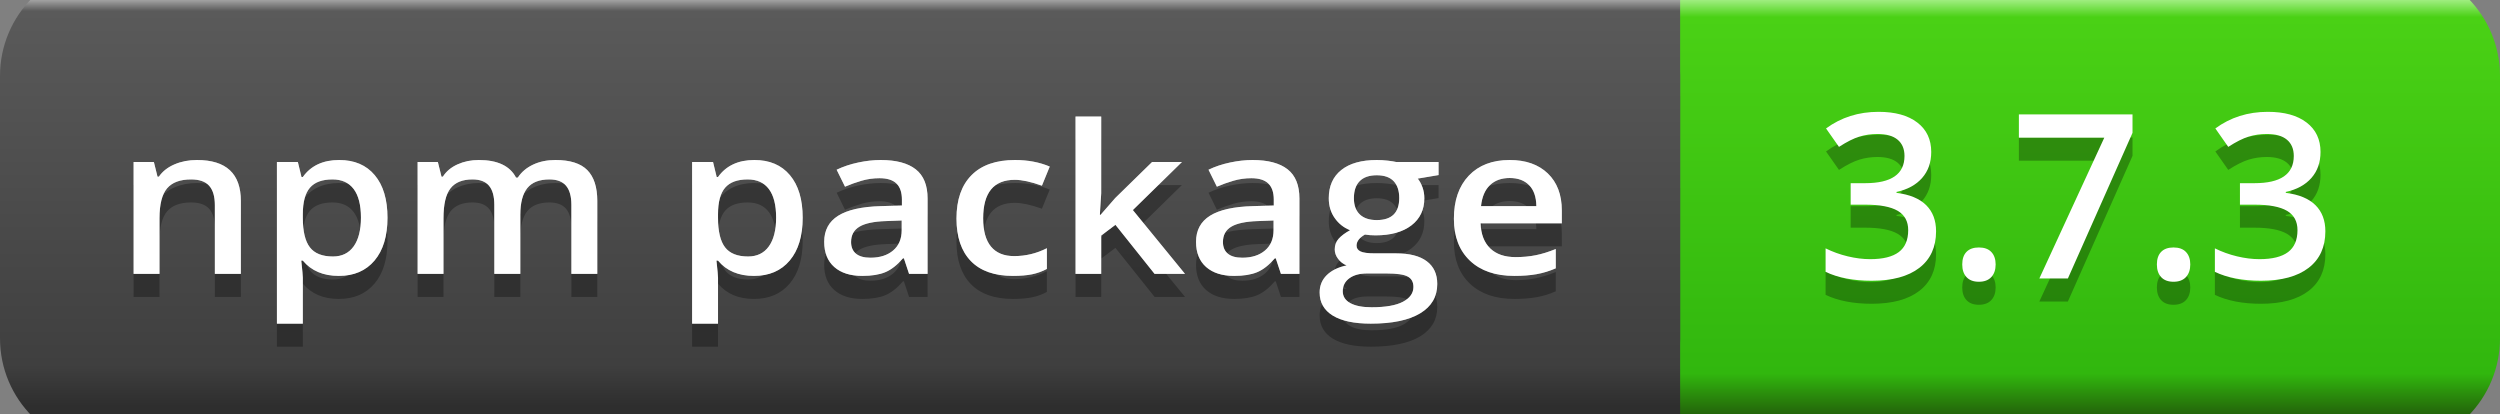 <svg
  width="108.622"
  height="18"
  xmlns="http://www.w3.org/2000/svg">
  <rect width="100%" height="100%" fill="#808080" stroke="none"/>
  <defs>
    <linearGradient
      id="SVGID_1_"
      x1="1042.501"
      y1="3815"
      x2="1042.501"
      y2="3797"
      gradientUnits="userSpaceOnUse"
      gradientTransform="matrix(1 0 0 1 -988 -3795.5)">
      <stop
        offset="0"
        stop-color="#23630a"/>
      <stop
        offset="0.1"
        stop-color="#31b70e"/>
      <stop
        offset="0.96"
        stop-color="#4ad115"/>
      <stop
        offset="1"
        stop-color="#9ded7d"/>
    </linearGradient>
    <linearGradient
      id="SVGID_2_"
      x1="926"
      y1="2975.625"
      x2="926"
      y2="2957.746"
      gradientUnits="userSpaceOnUse"
      gradientTransform="matrix(1 0 0 1 -912 -2956.5)">
      <stop
        offset="0"
        stop-color="#2e2e2e"/>
      <stop
        offset="0.1"
        stop-color="#3f3f3f"/>
      <stop
        offset="0.96"
        stop-color="#5a5a5a"/>
      <stop
        offset="1"
        stop-color="#c6c6c6"/>
    </linearGradient>
  </defs>
  <g
    transform="matrix(1 0 0 1 0 -1.5)">
    <g
      id="Green">
      <path
        id="rect4470"
        fill="url(#SVGID_1_)"
        stroke="none"
        d="M 67.8 0 L 103.822 0 C 105.095 -0 106.316 0.506 107.216 1.406 C 108.116 2.306 108.622 3.527 108.622 4.8 L 108.622 16.2 C 108.622 17.473 108.116 18.694 107.216 19.594 C 106.316 20.494 105.095 21 103.822 21 L 67.8 21 C 66.527 21 65.306 20.494 64.406 19.594 C 63.506 18.694 63 17.473 63 16.2 L 63 4.8 C 63 3.527 63.506 2.306 64.406 1.406 C 65.306 0.506 66.527 -0 67.8 0 Z"/>
      <path
        id="rect2994"
        fill="url(#SVGID_2_)"
        stroke="none"
        d="M 4.8 0 L 68.2 0 C 69.473 -0 70.694 0.506 71.594 1.406 C 72.494 2.306 73 3.527 73 4.8 L 73 16.2 C 73 17.473 72.494 18.694 71.594 19.594 C 70.694 20.494 69.473 21 68.2 21 L 4.8 21 C 2.149 21 0 18.851 0 16.2 L 0 4.8 C -0 2.149 2.149 0 4.8 0 Z"/>
      <path
        id="rect3349"
        fill="url(#SVGID_2_)"
        stroke="none"
        d="M 63 0 L 73 0 L 73 21 L 63 21 Z"/>
      <g
        id="vContainer"
        transform="matrix(1 0 0 1 78 0)">
        <g
          opacity="0.3">
          <g
            transform="matrix(1 0 0 1 0.9 14.6)">
            <g
              id="vText">
              <path
                fill="#000000"
                stroke="none"
                d="M 5.01 -5.498 Q 5.01 -4.819 4.614 -4.368 Q 4.219 -3.916 3.501 -3.76 L 3.501 -3.721 Q 4.36 -3.613 4.79 -3.186 Q 5.22 -2.759 5.22 -2.051 Q 5.22 -1.021 4.492 -0.461 Q 3.765 0.098 2.422 0.098 Q 1.235 0.098 0.42 -0.288 L 0.42 -1.309 Q 0.874 -1.084 1.382 -0.962 Q 1.89 -0.84 2.358 -0.84 Q 3.188 -0.84 3.599 -1.147 Q 4.009 -1.455 4.009 -2.1 Q 4.009 -2.671 3.555 -2.939 Q 3.101 -3.208 2.129 -3.208 L 1.509 -3.208 L 1.509 -4.141 L 2.139 -4.141 Q 3.848 -4.141 3.848 -5.322 Q 3.848 -5.781 3.55 -6.03 Q 3.252 -6.279 2.671 -6.279 Q 2.266 -6.279 1.89 -6.165 Q 1.514 -6.05 1.001 -5.718 L 0.439 -6.519 Q 1.421 -7.241 2.72 -7.241 Q 3.799 -7.241 4.404 -6.777 Q 5.01 -6.313 5.01 -5.498 Z M 6.357 -0.61 Q 6.357 -0.967 6.543 -1.157 Q 6.729 -1.348 7.08 -1.348 Q 7.437 -1.348 7.622 -1.15 Q 7.808 -0.952 7.808 -0.61 Q 7.808 -0.264 7.62 -0.061 Q 7.432 0.142 7.08 0.142 Q 6.729 0.142 6.543 -0.059 Q 6.357 -0.259 6.357 -0.61 Z M 9.707 0 L 12.529 -6.118 L 8.818 -6.118 L 8.818 -7.129 L 13.755 -7.129 L 13.755 -6.328 L 10.947 0 L 9.707 0 Z M 14.814 -0.61 Q 14.814 -0.967 15 -1.157 Q 15.186 -1.348 15.537 -1.348 Q 15.894 -1.348 16.079 -1.15 Q 16.265 -0.952 16.265 -0.61 Q 16.265 -0.264 16.077 -0.061 Q 15.889 0.142 15.537 0.142 Q 15.186 0.142 15 -0.059 Q 14.814 -0.259 14.814 -0.61 Z M 21.924 -5.498 Q 21.924 -4.819 21.528 -4.368 Q 21.133 -3.916 20.415 -3.76 L 20.415 -3.721 Q 21.274 -3.613 21.704 -3.186 Q 22.134 -2.759 22.134 -2.051 Q 22.134 -1.021 21.406 -0.461 Q 20.679 0.098 19.336 0.098 Q 18.149 0.098 17.334 -0.288 L 17.334 -1.309 Q 17.788 -1.084 18.296 -0.962 Q 18.804 -0.84 19.272 -0.84 Q 20.103 -0.84 20.513 -1.147 Q 20.923 -1.455 20.923 -2.1 Q 20.923 -2.671 20.469 -2.939 Q 20.015 -3.208 19.043 -3.208 L 18.423 -3.208 L 18.423 -4.141 L 19.053 -4.141 Q 20.762 -4.141 20.762 -5.322 Q 20.762 -5.781 20.464 -6.03 Q 20.166 -6.279 19.585 -6.279 Q 19.18 -6.279 18.804 -6.165 Q 18.428 -6.05 17.915 -5.718 L 17.354 -6.519 Q 18.335 -7.241 19.634 -7.241 Q 20.713 -7.241 21.318 -6.777 Q 21.924 -6.313 21.924 -5.498 Z"/>
            </g>
          </g>
        </g>
        <g>
          <g
            transform="matrix(1 0 0 1 0.9 13.6)">
            <g>
              <path
                fill="#ffffff"
                stroke="none"
                d="M 5.01 -5.498 Q 5.01 -4.819 4.614 -4.368 Q 4.219 -3.916 3.501 -3.76 L 3.501 -3.721 Q 4.36 -3.613 4.79 -3.186 Q 5.22 -2.759 5.22 -2.051 Q 5.22 -1.021 4.492 -0.461 Q 3.765 0.098 2.422 0.098 Q 1.235 0.098 0.42 -0.288 L 0.42 -1.309 Q 0.874 -1.084 1.382 -0.962 Q 1.89 -0.84 2.358 -0.84 Q 3.188 -0.84 3.599 -1.147 Q 4.009 -1.455 4.009 -2.1 Q 4.009 -2.671 3.555 -2.939 Q 3.101 -3.208 2.129 -3.208 L 1.509 -3.208 L 1.509 -4.141 L 2.139 -4.141 Q 3.848 -4.141 3.848 -5.322 Q 3.848 -5.781 3.55 -6.03 Q 3.252 -6.279 2.671 -6.279 Q 2.266 -6.279 1.89 -6.165 Q 1.514 -6.05 1.001 -5.718 L 0.439 -6.519 Q 1.421 -7.241 2.72 -7.241 Q 3.799 -7.241 4.404 -6.777 Q 5.01 -6.313 5.01 -5.498 Z M 6.357 -0.61 Q 6.357 -0.967 6.543 -1.157 Q 6.729 -1.348 7.08 -1.348 Q 7.437 -1.348 7.622 -1.15 Q 7.808 -0.952 7.808 -0.61 Q 7.808 -0.264 7.62 -0.061 Q 7.432 0.142 7.08 0.142 Q 6.729 0.142 6.543 -0.059 Q 6.357 -0.259 6.357 -0.61 Z M 9.707 0 L 12.529 -6.118 L 8.818 -6.118 L 8.818 -7.129 L 13.755 -7.129 L 13.755 -6.328 L 10.947 0 L 9.707 0 Z M 14.814 -0.61 Q 14.814 -0.967 15 -1.157 Q 15.186 -1.348 15.537 -1.348 Q 15.894 -1.348 16.079 -1.15 Q 16.265 -0.952 16.265 -0.61 Q 16.265 -0.264 16.077 -0.061 Q 15.889 0.142 15.537 0.142 Q 15.186 0.142 15 -0.059 Q 14.814 -0.259 14.814 -0.61 Z M 21.924 -5.498 Q 21.924 -4.819 21.528 -4.368 Q 21.133 -3.916 20.415 -3.76 L 20.415 -3.721 Q 21.274 -3.613 21.704 -3.186 Q 22.134 -2.759 22.134 -2.051 Q 22.134 -1.021 21.406 -0.461 Q 20.679 0.098 19.336 0.098 Q 18.149 0.098 17.334 -0.288 L 17.334 -1.309 Q 17.788 -1.084 18.296 -0.962 Q 18.804 -0.84 19.272 -0.84 Q 20.103 -0.84 20.513 -1.147 Q 20.923 -1.455 20.923 -2.1 Q 20.923 -2.671 20.469 -2.939 Q 20.015 -3.208 19.043 -3.208 L 18.423 -3.208 L 18.423 -4.141 L 19.053 -4.141 Q 20.762 -4.141 20.762 -5.322 Q 20.762 -5.781 20.464 -6.03 Q 20.166 -6.279 19.585 -6.279 Q 19.18 -6.279 18.804 -6.165 Q 18.428 -6.05 17.915 -5.718 L 17.354 -6.519 Q 18.335 -7.241 19.634 -7.241 Q 20.713 -7.241 21.318 -6.777 Q 21.924 -6.313 21.924 -5.498 Z"/>
            </g>
          </g>
        </g>
      </g>
      <g>
        <g
          opacity="0.3">
          <g
            transform="matrix(1.09 0 0 1 5 14.4)">
            <g
              id="tText">
              <path
                fill="#000000"
                stroke="none"
                d="M 5.014 0 L 3.977 0 L 3.977 -2.988 Q 3.977 -3.551 3.751 -3.828 Q 3.524 -4.104 3.032 -4.104 Q 2.377 -4.104 2.074 -3.718 Q 1.771 -3.331 1.771 -2.421 L 1.771 0 L 0.738 0 L 0.738 -4.86 L 1.547 -4.86 L 1.692 -4.223 L 1.745 -4.223 Q 1.964 -4.57 2.369 -4.759 Q 2.773 -4.948 3.265 -4.948 Q 5.014 -4.948 5.014 -3.168 L 5.014 0 Z M 8.917 0.088 Q 7.994 0.088 7.484 -0.576 L 7.422 -0.576 Q 7.484 0.04 7.484 0.171 L 7.484 2.162 L 6.451 2.162 L 6.451 -4.86 L 7.286 -4.86 Q 7.321 -4.724 7.431 -4.21 L 7.484 -4.21 Q 7.967 -4.948 8.934 -4.948 Q 9.844 -4.948 10.351 -4.289 Q 10.859 -3.63 10.859 -2.439 Q 10.859 -1.248 10.343 -0.58 Q 9.826 0.088 8.917 0.088 Z M 8.666 -4.104 Q 8.051 -4.104 7.767 -3.744 Q 7.484 -3.384 7.484 -2.593 L 7.484 -2.439 Q 7.484 -1.551 7.765 -1.154 Q 8.046 -0.756 8.684 -0.756 Q 9.22 -0.756 9.51 -1.195 Q 9.8 -1.635 9.8 -2.448 Q 9.8 -3.265 9.512 -3.685 Q 9.224 -4.104 8.666 -4.104 Z M 16.154 0 L 15.117 0 L 15.117 -2.997 Q 15.117 -3.555 14.906 -3.83 Q 14.695 -4.104 14.247 -4.104 Q 13.649 -4.104 13.37 -3.716 Q 13.091 -3.327 13.091 -2.421 L 13.091 0 L 12.059 0 L 12.059 -4.86 L 12.867 -4.86 L 13.012 -4.223 L 13.065 -4.223 Q 13.267 -4.57 13.652 -4.759 Q 14.036 -4.948 14.498 -4.948 Q 15.618 -4.948 15.983 -4.184 L 16.053 -4.184 Q 16.269 -4.544 16.66 -4.746 Q 17.051 -4.948 17.556 -4.948 Q 18.426 -4.948 18.824 -4.509 Q 19.222 -4.069 19.222 -3.168 L 19.222 0 L 18.189 0 L 18.189 -2.997 Q 18.189 -3.555 17.976 -3.83 Q 17.763 -4.104 17.314 -4.104 Q 16.712 -4.104 16.433 -3.729 Q 16.154 -3.353 16.154 -2.575 L 16.154 0 Z M 25.466 0.088 Q 24.543 0.088 24.034 -0.576 L 23.972 -0.576 Q 24.034 0.04 24.034 0.171 L 24.034 2.162 L 23.001 2.162 L 23.001 -4.86 L 23.836 -4.86 Q 23.871 -4.724 23.981 -4.21 L 24.034 -4.21 Q 24.517 -4.948 25.484 -4.948 Q 26.394 -4.948 26.901 -4.289 Q 27.409 -3.63 27.409 -2.439 Q 27.409 -1.248 26.892 -0.58 Q 26.376 0.088 25.466 0.088 Z M 25.216 -4.104 Q 24.601 -4.104 24.317 -3.744 Q 24.034 -3.384 24.034 -2.593 L 24.034 -2.439 Q 24.034 -1.551 24.315 -1.154 Q 24.596 -0.756 25.233 -0.756 Q 25.77 -0.756 26.06 -1.195 Q 26.35 -1.635 26.35 -2.448 Q 26.35 -3.265 26.062 -3.685 Q 25.774 -4.104 25.216 -4.104 Z M 31.649 0 L 31.443 -0.677 L 31.408 -0.677 Q 31.056 -0.233 30.7 -0.073 Q 30.344 0.088 29.786 0.088 Q 29.07 0.088 28.668 -0.299 Q 28.266 -0.686 28.266 -1.393 Q 28.266 -2.145 28.824 -2.527 Q 29.382 -2.909 30.524 -2.944 L 31.364 -2.971 L 31.364 -3.23 Q 31.364 -3.696 31.146 -3.927 Q 30.929 -4.157 30.472 -4.157 Q 30.098 -4.157 29.755 -4.047 Q 29.413 -3.938 29.096 -3.788 L 28.762 -4.526 Q 29.158 -4.733 29.628 -4.841 Q 30.098 -4.948 30.516 -4.948 Q 31.443 -4.948 31.915 -4.544 Q 32.388 -4.14 32.388 -3.274 L 32.388 0 L 31.649 0 Z M 30.111 -0.703 Q 30.674 -0.703 31.014 -1.017 Q 31.355 -1.332 31.355 -1.898 L 31.355 -2.32 L 30.731 -2.294 Q 30.001 -2.268 29.67 -2.05 Q 29.338 -1.833 29.338 -1.384 Q 29.338 -1.059 29.531 -0.881 Q 29.725 -0.703 30.111 -0.703 Z M 35.789 0.088 Q 34.686 0.088 34.113 -0.556 Q 33.539 -1.2 33.539 -2.404 Q 33.539 -3.63 34.139 -4.289 Q 34.739 -4.948 35.873 -4.948 Q 36.642 -4.948 37.257 -4.663 L 36.945 -3.832 Q 36.29 -4.087 35.864 -4.087 Q 34.603 -4.087 34.603 -2.413 Q 34.603 -1.595 34.917 -1.184 Q 35.231 -0.773 35.837 -0.773 Q 36.527 -0.773 37.143 -1.116 L 37.143 -0.215 Q 36.866 -0.053 36.552 0.018 Q 36.237 0.088 35.789 0.088 Z M 39.283 -2.566 L 39.867 -3.296 L 41.335 -4.86 L 42.526 -4.86 L 40.57 -2.773 L 42.649 0 L 41.436 0 L 39.876 -2.131 L 39.309 -1.666 L 39.309 0 L 38.285 0 L 38.285 -6.838 L 39.309 -6.838 L 39.309 -3.502 L 39.256 -2.566 L 39.283 -2.566 Z M 46.472 0 L 46.266 -0.677 L 46.23 -0.677 Q 45.879 -0.233 45.523 -0.073 Q 45.167 0.088 44.609 0.088 Q 43.893 0.088 43.49 -0.299 Q 43.088 -0.686 43.088 -1.393 Q 43.088 -2.145 43.646 -2.527 Q 44.205 -2.909 45.347 -2.944 L 46.187 -2.971 L 46.187 -3.23 Q 46.187 -3.696 45.969 -3.927 Q 45.751 -4.157 45.294 -4.157 Q 44.921 -4.157 44.578 -4.047 Q 44.235 -3.938 43.919 -3.788 L 43.585 -4.526 Q 43.98 -4.733 44.451 -4.841 Q 44.921 -4.948 45.338 -4.948 Q 46.266 -4.948 46.738 -4.544 Q 47.21 -4.14 47.21 -3.274 L 47.21 0 L 46.472 0 Z M 44.934 -0.703 Q 45.497 -0.703 45.837 -1.017 Q 46.178 -1.332 46.178 -1.898 L 46.178 -2.32 L 45.554 -2.294 Q 44.824 -2.268 44.492 -2.05 Q 44.161 -1.833 44.161 -1.384 Q 44.161 -1.059 44.354 -0.881 Q 44.547 -0.703 44.934 -0.703 Z M 52.756 -4.86 L 52.756 -4.293 L 51.926 -4.14 Q 52.04 -3.986 52.115 -3.762 Q 52.189 -3.538 52.189 -3.287 Q 52.189 -2.536 51.671 -2.105 Q 51.152 -1.674 50.243 -1.674 Q 50.01 -1.674 49.821 -1.709 Q 49.487 -1.503 49.487 -1.226 Q 49.487 -1.059 49.643 -0.976 Q 49.799 -0.892 50.216 -0.892 L 51.064 -0.892 Q 51.869 -0.892 52.286 -0.549 Q 52.704 -0.207 52.704 0.439 Q 52.704 1.266 52.022 1.714 Q 51.341 2.162 50.054 2.162 Q 49.061 2.162 48.538 1.811 Q 48.015 1.459 48.015 0.809 Q 48.015 0.36 48.298 0.055 Q 48.582 -0.25 49.091 -0.369 Q 48.885 -0.457 48.751 -0.653 Q 48.617 -0.848 48.617 -1.063 Q 48.617 -1.336 48.771 -1.525 Q 48.924 -1.714 49.228 -1.898 Q 48.85 -2.061 48.615 -2.428 Q 48.379 -2.795 48.379 -3.287 Q 48.379 -4.078 48.878 -4.513 Q 49.377 -4.948 50.3 -4.948 Q 50.506 -4.948 50.733 -4.92 Q 50.959 -4.891 51.073 -4.86 L 52.756 -4.86 Z M 48.937 0.756 Q 48.937 1.09 49.239 1.27 Q 49.54 1.45 50.084 1.45 Q 50.928 1.45 51.341 1.208 Q 51.754 0.967 51.754 0.567 Q 51.754 0.25 51.528 0.116 Q 51.302 -0.018 50.687 -0.018 L 49.904 -0.018 Q 49.46 -0.018 49.199 0.191 Q 48.937 0.4 48.937 0.756 Z M 49.381 -3.287 Q 49.381 -2.83 49.616 -2.584 Q 49.852 -2.338 50.291 -2.338 Q 51.188 -2.338 51.188 -3.296 Q 51.188 -3.771 50.966 -4.028 Q 50.744 -4.285 50.291 -4.285 Q 49.843 -4.285 49.612 -4.03 Q 49.381 -3.775 49.381 -3.287 Z M 55.78 0.088 Q 54.646 0.088 54.007 -0.573 Q 53.367 -1.235 53.367 -2.395 Q 53.367 -3.586 53.96 -4.267 Q 54.554 -4.948 55.591 -4.948 Q 56.553 -4.948 57.111 -4.364 Q 57.669 -3.779 57.669 -2.755 L 57.669 -2.197 L 54.431 -2.197 Q 54.453 -1.49 54.813 -1.11 Q 55.173 -0.729 55.828 -0.729 Q 56.259 -0.729 56.63 -0.811 Q 57.001 -0.892 57.428 -1.081 L 57.428 -0.242 Q 57.05 -0.062 56.663 0.013 Q 56.276 0.088 55.78 0.088 Z M 55.591 -4.166 Q 55.099 -4.166 54.802 -3.854 Q 54.505 -3.542 54.448 -2.944 L 56.654 -2.944 Q 56.646 -3.546 56.364 -3.856 Q 56.083 -4.166 55.591 -4.166 Z"/>
            </g>
          </g>
        </g>
        <g>
          <g
            transform="matrix(1.09 0 0 1 5 13.4)">
            <g>
              <path
                fill="#ffffff"
                stroke="none"
                d="M 5.014 0 L 3.977 0 L 3.977 -2.988 Q 3.977 -3.551 3.751 -3.828 Q 3.524 -4.104 3.032 -4.104 Q 2.377 -4.104 2.074 -3.718 Q 1.771 -3.331 1.771 -2.421 L 1.771 0 L 0.738 0 L 0.738 -4.86 L 1.547 -4.86 L 1.692 -4.223 L 1.745 -4.223 Q 1.964 -4.57 2.369 -4.759 Q 2.773 -4.948 3.265 -4.948 Q 5.014 -4.948 5.014 -3.168 L 5.014 0 Z M 8.917 0.088 Q 7.994 0.088 7.484 -0.576 L 7.422 -0.576 Q 7.484 0.04 7.484 0.171 L 7.484 2.162 L 6.451 2.162 L 6.451 -4.86 L 7.286 -4.86 Q 7.321 -4.724 7.431 -4.21 L 7.484 -4.21 Q 7.967 -4.948 8.934 -4.948 Q 9.844 -4.948 10.351 -4.289 Q 10.859 -3.63 10.859 -2.439 Q 10.859 -1.248 10.343 -0.58 Q 9.826 0.088 8.917 0.088 Z M 8.666 -4.104 Q 8.051 -4.104 7.767 -3.744 Q 7.484 -3.384 7.484 -2.593 L 7.484 -2.439 Q 7.484 -1.551 7.765 -1.154 Q 8.046 -0.756 8.684 -0.756 Q 9.22 -0.756 9.51 -1.195 Q 9.8 -1.635 9.8 -2.448 Q 9.8 -3.265 9.512 -3.685 Q 9.224 -4.104 8.666 -4.104 Z M 16.154 0 L 15.117 0 L 15.117 -2.997 Q 15.117 -3.555 14.906 -3.83 Q 14.695 -4.104 14.247 -4.104 Q 13.649 -4.104 13.37 -3.716 Q 13.091 -3.327 13.091 -2.421 L 13.091 0 L 12.059 0 L 12.059 -4.86 L 12.867 -4.86 L 13.012 -4.223 L 13.065 -4.223 Q 13.267 -4.57 13.652 -4.759 Q 14.036 -4.948 14.498 -4.948 Q 15.618 -4.948 15.983 -4.184 L 16.053 -4.184 Q 16.269 -4.544 16.66 -4.746 Q 17.051 -4.948 17.556 -4.948 Q 18.426 -4.948 18.824 -4.509 Q 19.222 -4.069 19.222 -3.168 L 19.222 0 L 18.189 0 L 18.189 -2.997 Q 18.189 -3.555 17.976 -3.83 Q 17.763 -4.104 17.314 -4.104 Q 16.712 -4.104 16.433 -3.729 Q 16.154 -3.353 16.154 -2.575 L 16.154 0 Z M 25.466 0.088 Q 24.543 0.088 24.034 -0.576 L 23.972 -0.576 Q 24.034 0.04 24.034 0.171 L 24.034 2.162 L 23.001 2.162 L 23.001 -4.86 L 23.836 -4.86 Q 23.871 -4.724 23.981 -4.21 L 24.034 -4.21 Q 24.517 -4.948 25.484 -4.948 Q 26.394 -4.948 26.901 -4.289 Q 27.409 -3.63 27.409 -2.439 Q 27.409 -1.248 26.892 -0.58 Q 26.376 0.088 25.466 0.088 Z M 25.216 -4.104 Q 24.601 -4.104 24.317 -3.744 Q 24.034 -3.384 24.034 -2.593 L 24.034 -2.439 Q 24.034 -1.551 24.315 -1.154 Q 24.596 -0.756 25.233 -0.756 Q 25.77 -0.756 26.06 -1.195 Q 26.35 -1.635 26.35 -2.448 Q 26.35 -3.265 26.062 -3.685 Q 25.774 -4.104 25.216 -4.104 Z M 31.649 0 L 31.443 -0.677 L 31.408 -0.677 Q 31.056 -0.233 30.7 -0.073 Q 30.344 0.088 29.786 0.088 Q 29.07 0.088 28.668 -0.299 Q 28.266 -0.686 28.266 -1.393 Q 28.266 -2.145 28.824 -2.527 Q 29.382 -2.909 30.524 -2.944 L 31.364 -2.971 L 31.364 -3.23 Q 31.364 -3.696 31.146 -3.927 Q 30.929 -4.157 30.472 -4.157 Q 30.098 -4.157 29.755 -4.047 Q 29.413 -3.938 29.096 -3.788 L 28.762 -4.526 Q 29.158 -4.733 29.628 -4.841 Q 30.098 -4.948 30.516 -4.948 Q 31.443 -4.948 31.915 -4.544 Q 32.388 -4.14 32.388 -3.274 L 32.388 0 L 31.649 0 Z M 30.111 -0.703 Q 30.674 -0.703 31.014 -1.017 Q 31.355 -1.332 31.355 -1.898 L 31.355 -2.32 L 30.731 -2.294 Q 30.001 -2.268 29.67 -2.05 Q 29.338 -1.833 29.338 -1.384 Q 29.338 -1.059 29.531 -0.881 Q 29.725 -0.703 30.111 -0.703 Z M 35.789 0.088 Q 34.686 0.088 34.113 -0.556 Q 33.539 -1.2 33.539 -2.404 Q 33.539 -3.63 34.139 -4.289 Q 34.739 -4.948 35.873 -4.948 Q 36.642 -4.948 37.257 -4.663 L 36.945 -3.832 Q 36.29 -4.087 35.864 -4.087 Q 34.603 -4.087 34.603 -2.413 Q 34.603 -1.595 34.917 -1.184 Q 35.231 -0.773 35.837 -0.773 Q 36.527 -0.773 37.143 -1.116 L 37.143 -0.215 Q 36.866 -0.053 36.552 0.018 Q 36.237 0.088 35.789 0.088 Z M 39.283 -2.566 L 39.867 -3.296 L 41.335 -4.86 L 42.526 -4.86 L 40.57 -2.773 L 42.649 0 L 41.436 0 L 39.876 -2.131 L 39.309 -1.666 L 39.309 0 L 38.285 0 L 38.285 -6.838 L 39.309 -6.838 L 39.309 -3.502 L 39.256 -2.566 L 39.283 -2.566 Z M 46.472 0 L 46.266 -0.677 L 46.23 -0.677 Q 45.879 -0.233 45.523 -0.073 Q 45.167 0.088 44.609 0.088 Q 43.893 0.088 43.49 -0.299 Q 43.088 -0.686 43.088 -1.393 Q 43.088 -2.145 43.646 -2.527 Q 44.205 -2.909 45.347 -2.944 L 46.187 -2.971 L 46.187 -3.23 Q 46.187 -3.696 45.969 -3.927 Q 45.751 -4.157 45.294 -4.157 Q 44.921 -4.157 44.578 -4.047 Q 44.235 -3.938 43.919 -3.788 L 43.585 -4.526 Q 43.98 -4.733 44.451 -4.841 Q 44.921 -4.948 45.338 -4.948 Q 46.266 -4.948 46.738 -4.544 Q 47.21 -4.14 47.21 -3.274 L 47.21 0 L 46.472 0 Z M 44.934 -0.703 Q 45.497 -0.703 45.837 -1.017 Q 46.178 -1.332 46.178 -1.898 L 46.178 -2.32 L 45.554 -2.294 Q 44.824 -2.268 44.492 -2.05 Q 44.161 -1.833 44.161 -1.384 Q 44.161 -1.059 44.354 -0.881 Q 44.547 -0.703 44.934 -0.703 Z M 52.756 -4.86 L 52.756 -4.293 L 51.926 -4.14 Q 52.04 -3.986 52.115 -3.762 Q 52.189 -3.538 52.189 -3.287 Q 52.189 -2.536 51.671 -2.105 Q 51.152 -1.674 50.243 -1.674 Q 50.01 -1.674 49.821 -1.709 Q 49.487 -1.503 49.487 -1.226 Q 49.487 -1.059 49.643 -0.976 Q 49.799 -0.892 50.216 -0.892 L 51.064 -0.892 Q 51.869 -0.892 52.286 -0.549 Q 52.704 -0.207 52.704 0.439 Q 52.704 1.266 52.022 1.714 Q 51.341 2.162 50.054 2.162 Q 49.061 2.162 48.538 1.811 Q 48.015 1.459 48.015 0.809 Q 48.015 0.36 48.298 0.055 Q 48.582 -0.25 49.091 -0.369 Q 48.885 -0.457 48.751 -0.653 Q 48.617 -0.848 48.617 -1.063 Q 48.617 -1.336 48.771 -1.525 Q 48.924 -1.714 49.228 -1.898 Q 48.85 -2.061 48.615 -2.428 Q 48.379 -2.795 48.379 -3.287 Q 48.379 -4.078 48.878 -4.513 Q 49.377 -4.948 50.3 -4.948 Q 50.506 -4.948 50.733 -4.92 Q 50.959 -4.891 51.073 -4.86 L 52.756 -4.86 Z M 48.937 0.756 Q 48.937 1.09 49.239 1.27 Q 49.54 1.45 50.084 1.45 Q 50.928 1.45 51.341 1.208 Q 51.754 0.967 51.754 0.567 Q 51.754 0.25 51.528 0.116 Q 51.302 -0.018 50.687 -0.018 L 49.904 -0.018 Q 49.46 -0.018 49.199 0.191 Q 48.937 0.4 48.937 0.756 Z M 49.381 -3.287 Q 49.381 -2.83 49.616 -2.584 Q 49.852 -2.338 50.291 -2.338 Q 51.188 -2.338 51.188 -3.296 Q 51.188 -3.771 50.966 -4.028 Q 50.744 -4.285 50.291 -4.285 Q 49.843 -4.285 49.612 -4.03 Q 49.381 -3.775 49.381 -3.287 Z M 55.78 0.088 Q 54.646 0.088 54.007 -0.573 Q 53.367 -1.235 53.367 -2.395 Q 53.367 -3.586 53.96 -4.267 Q 54.554 -4.948 55.591 -4.948 Q 56.553 -4.948 57.111 -4.364 Q 57.669 -3.779 57.669 -2.755 L 57.669 -2.197 L 54.431 -2.197 Q 54.453 -1.49 54.813 -1.11 Q 55.173 -0.729 55.828 -0.729 Q 56.259 -0.729 56.63 -0.811 Q 57.001 -0.892 57.428 -1.081 L 57.428 -0.242 Q 57.05 -0.062 56.663 0.013 Q 56.276 0.088 55.78 0.088 Z M 55.591 -4.166 Q 55.099 -4.166 54.802 -3.854 Q 54.505 -3.542 54.448 -2.944 L 56.654 -2.944 Q 56.646 -3.546 56.364 -3.856 Q 56.083 -4.166 55.591 -4.166 Z"/>
            </g>
          </g>
        </g>
        <g
          opacity="0.4">
          <g
            transform="matrix(1.09 0 0 1 5 13.4)">
            <g>
              <path
                fill="#ffffff"
                stroke="none"
                d="M 5.014 0 L 3.977 0 L 3.977 -2.988 Q 3.977 -3.551 3.751 -3.828 Q 3.524 -4.104 3.032 -4.104 Q 2.377 -4.104 2.074 -3.718 Q 1.771 -3.331 1.771 -2.421 L 1.771 0 L 0.738 0 L 0.738 -4.86 L 1.547 -4.86 L 1.692 -4.223 L 1.745 -4.223 Q 1.964 -4.57 2.369 -4.759 Q 2.773 -4.948 3.265 -4.948 Q 5.014 -4.948 5.014 -3.168 L 5.014 0 Z M 8.917 0.088 Q 7.994 0.088 7.484 -0.576 L 7.422 -0.576 Q 7.484 0.04 7.484 0.171 L 7.484 2.162 L 6.451 2.162 L 6.451 -4.86 L 7.286 -4.86 Q 7.321 -4.724 7.431 -4.21 L 7.484 -4.21 Q 7.967 -4.948 8.934 -4.948 Q 9.844 -4.948 10.351 -4.289 Q 10.859 -3.63 10.859 -2.439 Q 10.859 -1.248 10.343 -0.58 Q 9.826 0.088 8.917 0.088 Z M 8.666 -4.104 Q 8.051 -4.104 7.767 -3.744 Q 7.484 -3.384 7.484 -2.593 L 7.484 -2.439 Q 7.484 -1.551 7.765 -1.154 Q 8.046 -0.756 8.684 -0.756 Q 9.22 -0.756 9.51 -1.195 Q 9.8 -1.635 9.8 -2.448 Q 9.8 -3.265 9.512 -3.685 Q 9.224 -4.104 8.666 -4.104 Z M 16.154 0 L 15.117 0 L 15.117 -2.997 Q 15.117 -3.555 14.906 -3.83 Q 14.695 -4.104 14.247 -4.104 Q 13.649 -4.104 13.37 -3.716 Q 13.091 -3.327 13.091 -2.421 L 13.091 0 L 12.059 0 L 12.059 -4.86 L 12.867 -4.86 L 13.012 -4.223 L 13.065 -4.223 Q 13.267 -4.57 13.652 -4.759 Q 14.036 -4.948 14.498 -4.948 Q 15.618 -4.948 15.983 -4.184 L 16.053 -4.184 Q 16.269 -4.544 16.66 -4.746 Q 17.051 -4.948 17.556 -4.948 Q 18.426 -4.948 18.824 -4.509 Q 19.222 -4.069 19.222 -3.168 L 19.222 0 L 18.189 0 L 18.189 -2.997 Q 18.189 -3.555 17.976 -3.83 Q 17.763 -4.104 17.314 -4.104 Q 16.712 -4.104 16.433 -3.729 Q 16.154 -3.353 16.154 -2.575 L 16.154 0 Z M 25.466 0.088 Q 24.543 0.088 24.034 -0.576 L 23.972 -0.576 Q 24.034 0.04 24.034 0.171 L 24.034 2.162 L 23.001 2.162 L 23.001 -4.86 L 23.836 -4.86 Q 23.871 -4.724 23.981 -4.21 L 24.034 -4.21 Q 24.517 -4.948 25.484 -4.948 Q 26.394 -4.948 26.901 -4.289 Q 27.409 -3.63 27.409 -2.439 Q 27.409 -1.248 26.892 -0.58 Q 26.376 0.088 25.466 0.088 Z M 25.216 -4.104 Q 24.601 -4.104 24.317 -3.744 Q 24.034 -3.384 24.034 -2.593 L 24.034 -2.439 Q 24.034 -1.551 24.315 -1.154 Q 24.596 -0.756 25.233 -0.756 Q 25.77 -0.756 26.06 -1.195 Q 26.35 -1.635 26.35 -2.448 Q 26.35 -3.265 26.062 -3.685 Q 25.774 -4.104 25.216 -4.104 Z M 31.649 0 L 31.443 -0.677 L 31.408 -0.677 Q 31.056 -0.233 30.7 -0.073 Q 30.344 0.088 29.786 0.088 Q 29.07 0.088 28.668 -0.299 Q 28.266 -0.686 28.266 -1.393 Q 28.266 -2.145 28.824 -2.527 Q 29.382 -2.909 30.524 -2.944 L 31.364 -2.971 L 31.364 -3.23 Q 31.364 -3.696 31.146 -3.927 Q 30.929 -4.157 30.472 -4.157 Q 30.098 -4.157 29.755 -4.047 Q 29.413 -3.938 29.096 -3.788 L 28.762 -4.526 Q 29.158 -4.733 29.628 -4.841 Q 30.098 -4.948 30.516 -4.948 Q 31.443 -4.948 31.915 -4.544 Q 32.388 -4.14 32.388 -3.274 L 32.388 0 L 31.649 0 Z M 30.111 -0.703 Q 30.674 -0.703 31.014 -1.017 Q 31.355 -1.332 31.355 -1.898 L 31.355 -2.32 L 30.731 -2.294 Q 30.001 -2.268 29.67 -2.05 Q 29.338 -1.833 29.338 -1.384 Q 29.338 -1.059 29.531 -0.881 Q 29.725 -0.703 30.111 -0.703 Z M 35.789 0.088 Q 34.686 0.088 34.113 -0.556 Q 33.539 -1.2 33.539 -2.404 Q 33.539 -3.63 34.139 -4.289 Q 34.739 -4.948 35.873 -4.948 Q 36.642 -4.948 37.257 -4.663 L 36.945 -3.832 Q 36.29 -4.087 35.864 -4.087 Q 34.603 -4.087 34.603 -2.413 Q 34.603 -1.595 34.917 -1.184 Q 35.231 -0.773 35.837 -0.773 Q 36.527 -0.773 37.143 -1.116 L 37.143 -0.215 Q 36.866 -0.053 36.552 0.018 Q 36.237 0.088 35.789 0.088 Z M 39.283 -2.566 L 39.867 -3.296 L 41.335 -4.86 L 42.526 -4.86 L 40.57 -2.773 L 42.649 0 L 41.436 0 L 39.876 -2.131 L 39.309 -1.666 L 39.309 0 L 38.285 0 L 38.285 -6.838 L 39.309 -6.838 L 39.309 -3.502 L 39.256 -2.566 L 39.283 -2.566 Z M 46.472 0 L 46.266 -0.677 L 46.23 -0.677 Q 45.879 -0.233 45.523 -0.073 Q 45.167 0.088 44.609 0.088 Q 43.893 0.088 43.49 -0.299 Q 43.088 -0.686 43.088 -1.393 Q 43.088 -2.145 43.646 -2.527 Q 44.205 -2.909 45.347 -2.944 L 46.187 -2.971 L 46.187 -3.23 Q 46.187 -3.696 45.969 -3.927 Q 45.751 -4.157 45.294 -4.157 Q 44.921 -4.157 44.578 -4.047 Q 44.235 -3.938 43.919 -3.788 L 43.585 -4.526 Q 43.98 -4.733 44.451 -4.841 Q 44.921 -4.948 45.338 -4.948 Q 46.266 -4.948 46.738 -4.544 Q 47.21 -4.14 47.21 -3.274 L 47.21 0 L 46.472 0 Z M 44.934 -0.703 Q 45.497 -0.703 45.837 -1.017 Q 46.178 -1.332 46.178 -1.898 L 46.178 -2.32 L 45.554 -2.294 Q 44.824 -2.268 44.492 -2.05 Q 44.161 -1.833 44.161 -1.384 Q 44.161 -1.059 44.354 -0.881 Q 44.547 -0.703 44.934 -0.703 Z M 52.756 -4.86 L 52.756 -4.293 L 51.926 -4.14 Q 52.04 -3.986 52.115 -3.762 Q 52.189 -3.538 52.189 -3.287 Q 52.189 -2.536 51.671 -2.105 Q 51.152 -1.674 50.243 -1.674 Q 50.01 -1.674 49.821 -1.709 Q 49.487 -1.503 49.487 -1.226 Q 49.487 -1.059 49.643 -0.976 Q 49.799 -0.892 50.216 -0.892 L 51.064 -0.892 Q 51.869 -0.892 52.286 -0.549 Q 52.704 -0.207 52.704 0.439 Q 52.704 1.266 52.022 1.714 Q 51.341 2.162 50.054 2.162 Q 49.061 2.162 48.538 1.811 Q 48.015 1.459 48.015 0.809 Q 48.015 0.36 48.298 0.055 Q 48.582 -0.25 49.091 -0.369 Q 48.885 -0.457 48.751 -0.653 Q 48.617 -0.848 48.617 -1.063 Q 48.617 -1.336 48.771 -1.525 Q 48.924 -1.714 49.228 -1.898 Q 48.85 -2.061 48.615 -2.428 Q 48.379 -2.795 48.379 -3.287 Q 48.379 -4.078 48.878 -4.513 Q 49.377 -4.948 50.3 -4.948 Q 50.506 -4.948 50.733 -4.92 Q 50.959 -4.891 51.073 -4.86 L 52.756 -4.86 Z M 48.937 0.756 Q 48.937 1.09 49.239 1.27 Q 49.54 1.45 50.084 1.45 Q 50.928 1.45 51.341 1.208 Q 51.754 0.967 51.754 0.567 Q 51.754 0.25 51.528 0.116 Q 51.302 -0.018 50.687 -0.018 L 49.904 -0.018 Q 49.46 -0.018 49.199 0.191 Q 48.937 0.4 48.937 0.756 Z M 49.381 -3.287 Q 49.381 -2.83 49.616 -2.584 Q 49.852 -2.338 50.291 -2.338 Q 51.188 -2.338 51.188 -3.296 Q 51.188 -3.771 50.966 -4.028 Q 50.744 -4.285 50.291 -4.285 Q 49.843 -4.285 49.612 -4.03 Q 49.381 -3.775 49.381 -3.287 Z M 55.78 0.088 Q 54.646 0.088 54.007 -0.573 Q 53.367 -1.235 53.367 -2.395 Q 53.367 -3.586 53.96 -4.267 Q 54.554 -4.948 55.591 -4.948 Q 56.553 -4.948 57.111 -4.364 Q 57.669 -3.779 57.669 -2.755 L 57.669 -2.197 L 54.431 -2.197 Q 54.453 -1.49 54.813 -1.11 Q 55.173 -0.729 55.828 -0.729 Q 56.259 -0.729 56.63 -0.811 Q 57.001 -0.892 57.428 -1.081 L 57.428 -0.242 Q 57.05 -0.062 56.663 0.013 Q 56.276 0.088 55.78 0.088 Z M 55.591 -4.166 Q 55.099 -4.166 54.802 -3.854 Q 54.505 -3.542 54.448 -2.944 L 56.654 -2.944 Q 56.646 -3.546 56.364 -3.856 Q 56.083 -4.166 55.591 -4.166 Z"/>
            </g>
          </g>
        </g>
      </g>
    </g>
  </g>
</svg>
